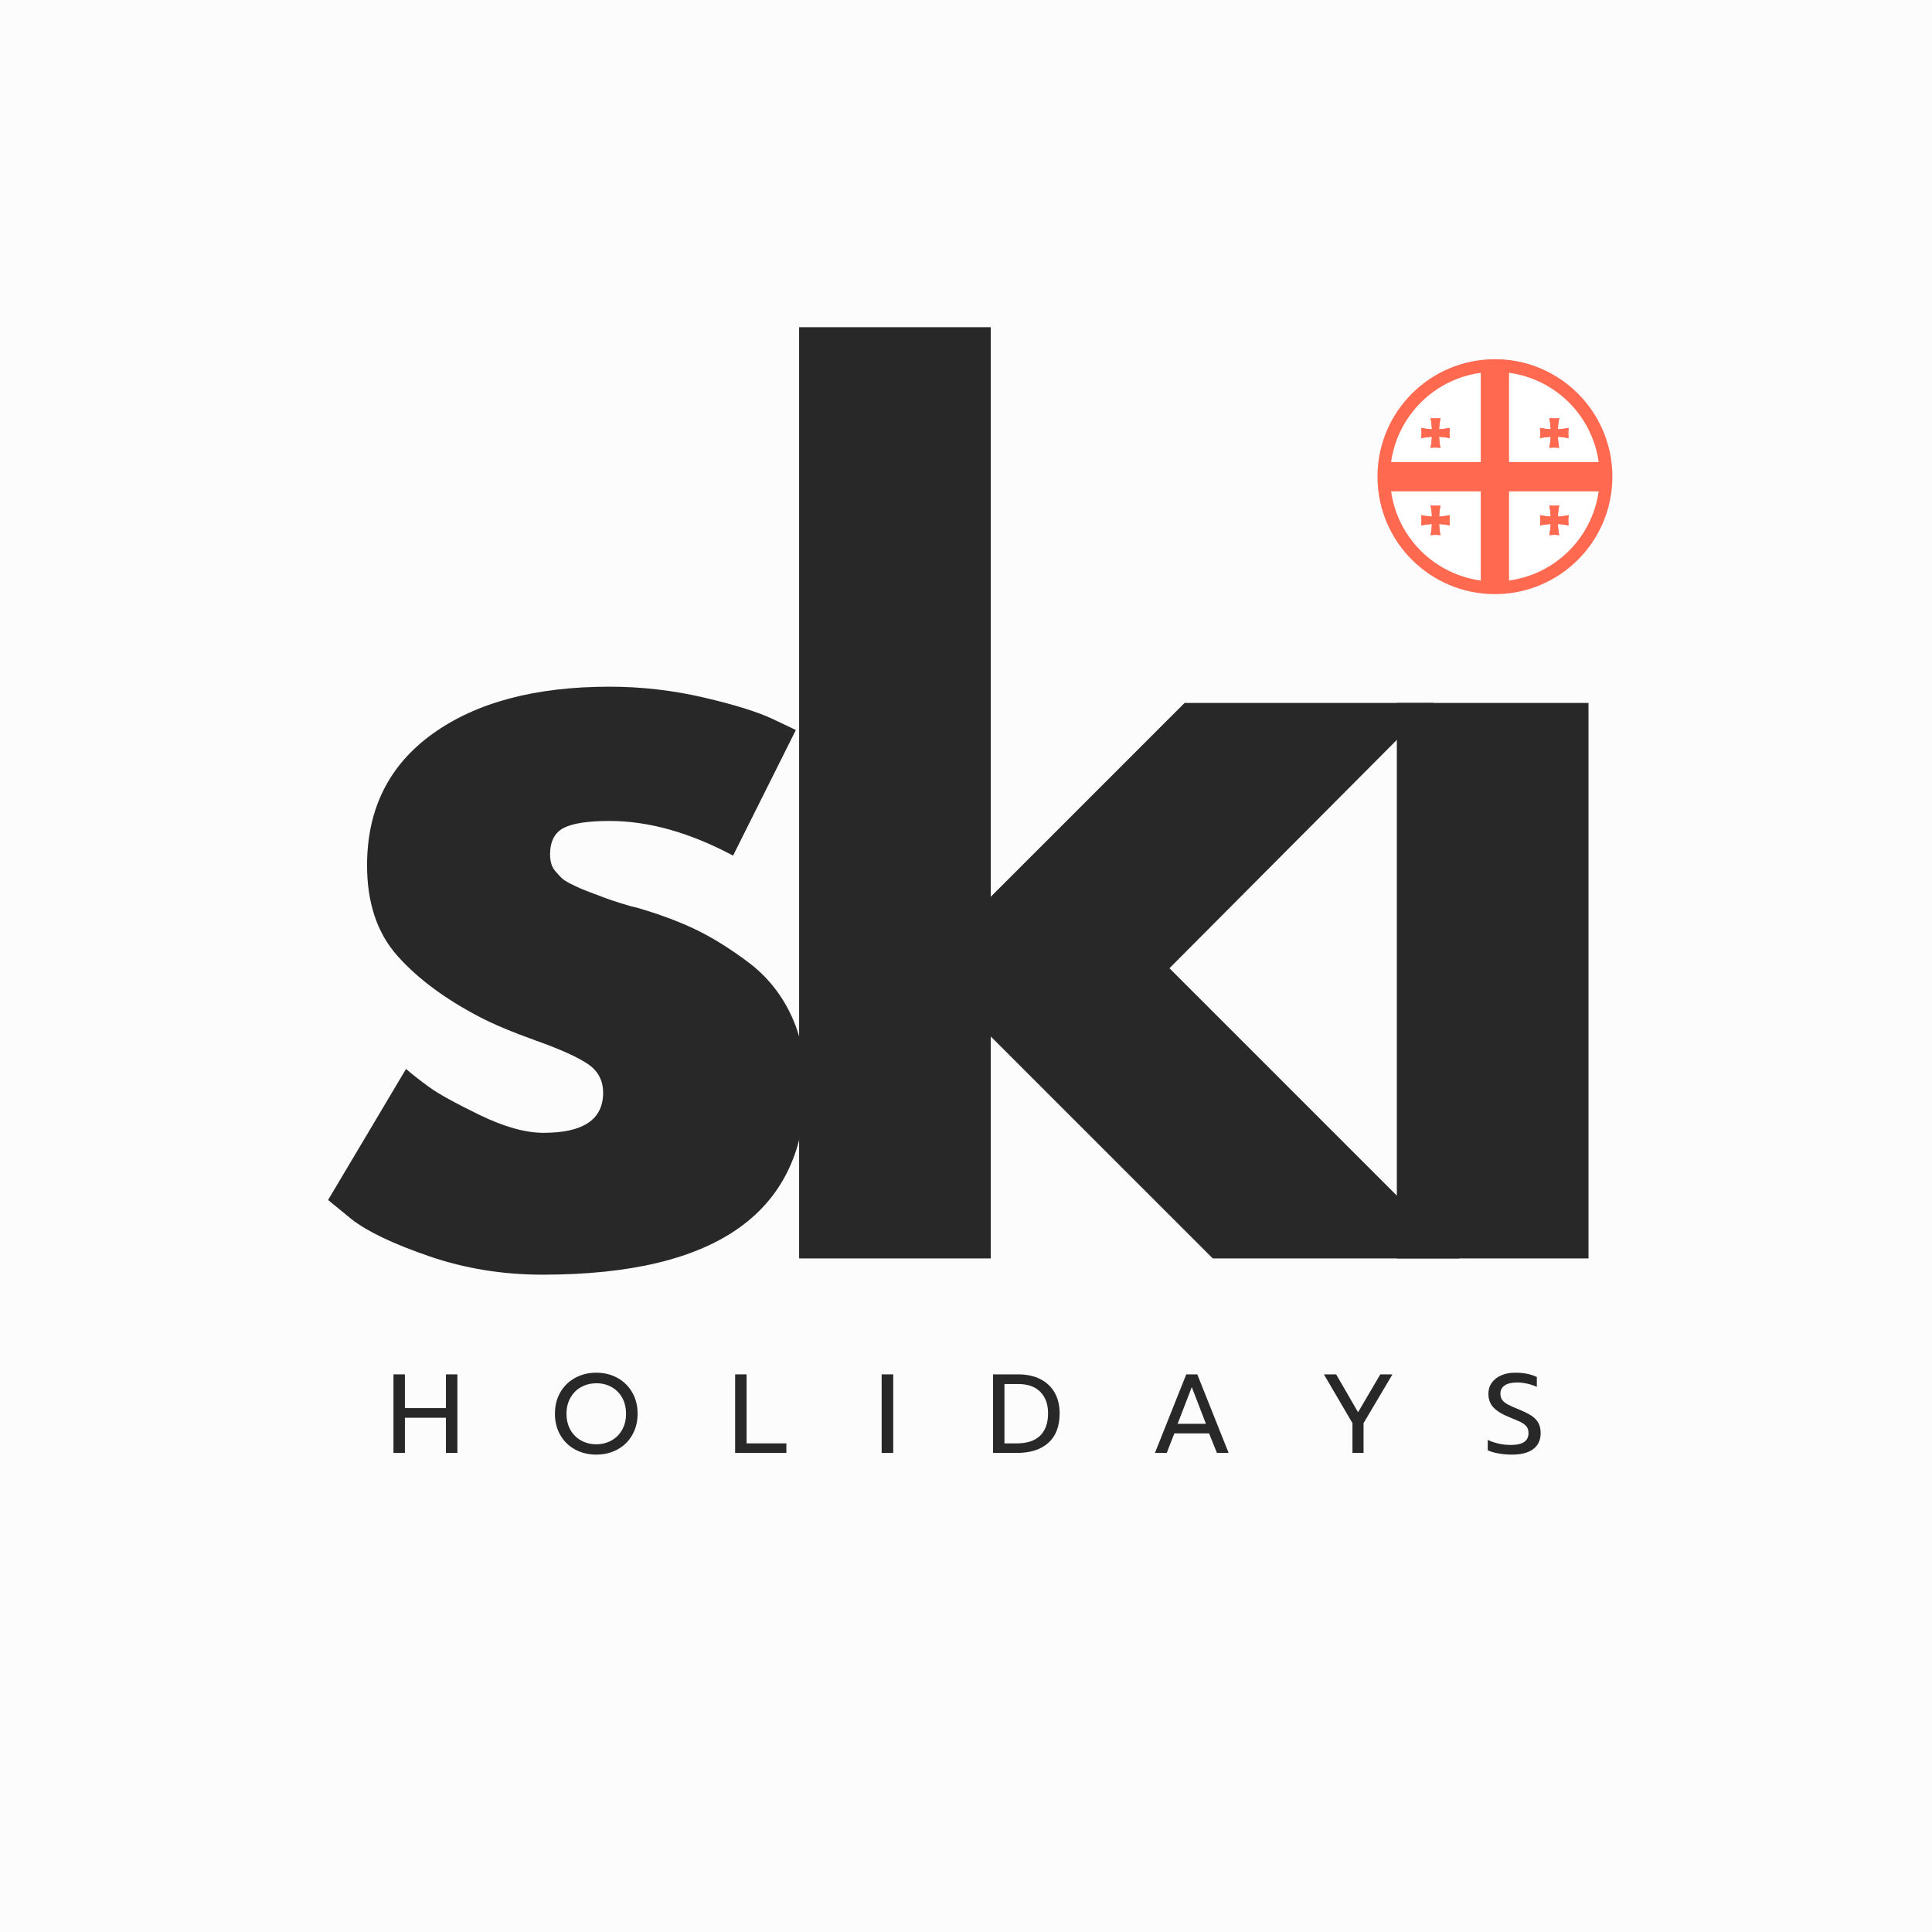 <?xml version="1.0" encoding="UTF-8"?> <svg xmlns="http://www.w3.org/2000/svg" xmlns:xlink="http://www.w3.org/1999/xlink" width="1200" zoomAndPan="magnify" viewBox="0 0 900 900" height="1200" preserveAspectRatio="xMidYMid meet" version="1.0"><defs><g></g><clipPath id="1d61d295e4"><path d="M 641.68 167.34 L 751.109 167.34 L 751.109 276.77 L 641.68 276.77 Z M 641.68 167.34 " clip-rule="nonzero"></path></clipPath><clipPath id="8a6ced3d38"><path d="M 696.395 167.34 C 666.176 167.34 641.68 191.836 641.68 222.055 C 641.68 252.273 666.176 276.77 696.395 276.77 C 726.613 276.77 751.109 252.273 751.109 222.055 C 751.109 191.836 726.613 167.34 696.395 167.34 Z M 696.395 167.34 " clip-rule="nonzero"></path></clipPath><clipPath id="145be52bea"><path d="M 702 173.223 L 745 173.223 L 745 216 L 702 216 Z M 702 173.223 " clip-rule="nonzero"></path></clipPath><clipPath id="317a84f6f3"><path d="M 648 173.223 L 690 173.223 L 690 216 L 648 216 Z M 648 173.223 " clip-rule="nonzero"></path></clipPath><clipPath id="e910752e0b"><path d="M 647.559 173.223 L 745.996 173.223 L 745.996 271 L 647.559 271 Z M 647.559 173.223 " clip-rule="nonzero"></path></clipPath></defs><rect x="-90" width="1080" fill="#ffffff" y="-90" height="1080" fill-opacity="1"></rect><rect x="-90" width="1080" fill="#fcfcfc" y="-90" height="1080" fill-opacity="1"></rect><g fill="#282829" fill-opacity="1"><g transform="translate(141.226, 586.232)"><g><path d="M 142.75 -266.344 C 157.551 -266.344 172.18 -264.66 186.641 -261.297 C 201.098 -257.93 211.859 -254.566 218.922 -251.203 L 229.516 -246.172 L 200.266 -187.656 C 180.086 -198.414 160.914 -203.797 142.75 -203.797 C 132.664 -203.797 125.52 -202.703 121.312 -200.516 C 117.113 -198.328 115.016 -194.207 115.016 -188.156 C 115.016 -186.812 115.18 -185.469 115.516 -184.125 C 115.848 -182.781 116.52 -181.52 117.531 -180.344 C 118.539 -179.164 119.461 -178.156 120.297 -177.312 C 121.141 -176.469 122.57 -175.539 124.594 -174.531 C 126.613 -173.52 128.211 -172.766 129.391 -172.266 C 130.566 -171.766 132.5 -171.008 135.188 -170 C 137.875 -168.988 139.891 -168.227 141.234 -167.719 C 142.586 -167.219 144.859 -166.461 148.047 -165.453 C 151.242 -164.441 153.68 -163.77 155.359 -163.438 C 165.785 -160.406 174.863 -157.039 182.594 -153.344 C 190.332 -149.645 198.488 -144.598 207.062 -138.203 C 215.645 -131.816 222.289 -123.75 227 -114 C 231.707 -104.25 234.062 -93.148 234.062 -80.703 C 234.062 -21.859 193.203 7.562 111.484 7.562 C 92.984 7.562 75.41 4.707 58.766 -1 C 42.117 -6.719 30.098 -12.438 22.703 -18.156 L 11.609 -27.234 L 47.922 -88.281 C 50.609 -85.926 54.141 -83.148 58.516 -79.953 C 62.891 -76.754 70.789 -72.379 82.219 -66.828 C 93.656 -61.285 103.578 -58.516 111.984 -58.516 C 130.484 -58.516 139.734 -64.734 139.734 -77.172 C 139.734 -82.891 137.379 -87.348 132.672 -90.547 C 127.961 -93.742 119.973 -97.359 108.703 -101.391 C 97.441 -105.422 88.613 -109.117 82.219 -112.484 C 66.082 -120.891 53.305 -130.391 43.891 -140.984 C 34.473 -151.578 29.766 -165.617 29.766 -183.109 C 29.766 -209.336 39.938 -229.766 60.281 -244.391 C 80.625 -259.023 108.113 -266.344 142.75 -266.344 Z M 142.75 -266.344 "></path></g></g></g><g fill="#282829" fill-opacity="1"><g transform="translate(341.991, 586.232)"><g><path d="M 325.859 -258.781 L 202.781 -135.188 L 337.969 0 L 222.969 0 L 119.547 -103.406 L 119.547 0 L 30.266 0 L 30.266 -433.812 L 119.547 -433.812 L 119.547 -168.484 L 209.844 -258.781 Z M 325.859 -258.781 "></path></g></g></g><g fill="#282829" fill-opacity="1"><g transform="translate(620.44, 586.232)"><g><path d="M 38.844 -403.047 C 49.27 -413.473 61.711 -418.688 76.172 -418.688 C 90.629 -418.688 103.07 -413.473 113.5 -403.047 C 123.926 -392.617 129.141 -380.176 129.141 -365.719 C 129.141 -351.258 123.926 -338.816 113.5 -328.391 C 103.07 -317.961 90.629 -312.75 76.172 -312.75 C 61.711 -312.75 49.27 -317.961 38.844 -328.391 C 28.414 -338.816 23.203 -351.258 23.203 -365.719 C 23.203 -380.176 28.414 -392.617 38.844 -403.047 Z M 30.266 -258.781 L 30.266 0 L 119.547 0 L 119.547 -258.781 Z M 30.266 -258.781 "></path></g></g></g><g fill="#282829" fill-opacity="1"><g transform="translate(179.887, 676.834)"><g><path d="M 3.406 -36.594 L 8.734 -36.594 L 8.734 -20.891 L 27.844 -20.891 L 27.844 -36.594 L 33.188 -36.594 L 33.188 0 L 27.844 0 L 27.844 -16.391 L 8.734 -16.391 L 8.734 0 L 3.406 0 Z M 3.406 -36.594 "></path></g></g></g><g fill="#282829" fill-opacity="1"><g transform="translate(256.147, 676.834)"><g><path d="M 21.625 0.781 C 17.988 0.781 14.703 -0.008 11.766 -1.594 C 8.836 -3.188 6.535 -5.43 4.859 -8.328 C 3.191 -11.223 2.359 -14.535 2.359 -18.266 C 2.359 -22.004 3.191 -25.32 4.859 -28.219 C 6.535 -31.113 8.836 -33.363 11.766 -34.969 C 14.703 -36.57 17.988 -37.375 21.625 -37.375 C 25.25 -37.375 28.523 -36.57 31.453 -34.969 C 34.391 -33.363 36.691 -31.113 38.359 -28.219 C 40.035 -25.32 40.875 -22.004 40.875 -18.266 C 40.875 -14.535 40.035 -11.223 38.359 -8.328 C 36.691 -5.43 34.391 -3.188 31.453 -1.594 C 28.523 -0.008 25.25 0.781 21.625 0.781 Z M 21.625 -4.031 C 24.195 -4.031 26.539 -4.613 28.656 -5.781 C 30.77 -6.945 32.438 -8.602 33.656 -10.75 C 34.875 -12.895 35.484 -15.398 35.484 -18.266 C 35.484 -21.098 34.879 -23.586 33.672 -25.734 C 32.473 -27.879 30.828 -29.535 28.734 -30.703 C 26.641 -31.867 24.301 -32.453 21.719 -32.453 C 19.102 -32.453 16.738 -31.875 14.625 -30.719 C 12.52 -29.57 10.848 -27.914 9.609 -25.75 C 8.367 -23.594 7.75 -21.098 7.75 -18.266 C 7.75 -15.398 8.359 -12.895 9.578 -10.75 C 10.797 -8.602 12.461 -6.945 14.578 -5.781 C 16.691 -4.613 19.039 -4.031 21.625 -4.031 Z M 21.625 -4.031 "></path></g></g></g><g fill="#282829" fill-opacity="1"><g transform="translate(339.051, 676.834)"><g><path d="M 3.406 -36.594 L 8.734 -36.594 L 8.734 -4.453 L 27.266 -4.453 L 27.266 0 L 3.406 0 Z M 3.406 -36.594 "></path></g></g></g><g fill="#282829" fill-opacity="1"><g transform="translate(407.305, 676.834)"><g><path d="M 3.406 -36.594 L 8.797 -36.594 L 8.797 0 L 3.406 0 Z M 3.406 -36.594 "></path></g></g></g><g fill="#282829" fill-opacity="1"><g transform="translate(459.182, 676.834)"><g><path d="M 3.406 -36.594 L 15.188 -36.594 C 19.125 -36.594 22.539 -35.859 25.438 -34.391 C 28.332 -32.922 30.555 -30.828 32.109 -28.109 C 33.66 -25.391 34.438 -22.18 34.438 -18.484 C 34.438 -12.41 32.68 -7.812 29.172 -4.688 C 25.672 -1.562 20.766 0 14.453 0 L 3.406 0 Z M 14.391 -4.453 C 19.273 -4.453 22.938 -5.656 25.375 -8.062 C 27.82 -10.469 29.047 -13.941 29.047 -18.484 C 29.047 -22.672 27.848 -25.984 25.453 -28.422 C 23.066 -30.867 19.66 -32.094 15.234 -32.094 L 8.734 -32.094 L 8.734 -4.453 Z M 14.391 -4.453 "></path></g></g></g><g fill="#282829" fill-opacity="1"><g transform="translate(535.65, 676.834)"><g><path d="M 16.953 -36.594 L 22.094 -36.594 L 36.688 0 L 31.25 0 L 27.578 -9.109 L 11.406 -9.109 L 7.859 0 L 2.359 0 Z M 26.125 -13.562 L 19.531 -30.672 L 12.922 -13.562 Z M 26.125 -13.562 "></path></g></g></g><g fill="#282829" fill-opacity="1"><g transform="translate(614.369, 676.834)"><g><path d="M 15.656 -13.875 L 2.359 -36.594 L 8.062 -36.594 L 18.266 -18.953 L 28.625 -36.594 L 34.281 -36.594 L 20.828 -13.875 L 20.828 0 L 15.656 0 Z M 15.656 -13.875 "></path></g></g></g><g fill="#282829" fill-opacity="1"><g transform="translate(690.68, 676.834)"><g><path d="M 13.562 0.781 C 11.469 0.781 9.398 0.598 7.359 0.234 C 5.316 -0.129 3.648 -0.625 2.359 -1.25 L 2.359 -6.078 C 5.703 -4.504 9.312 -3.719 13.188 -3.719 C 18.633 -3.719 21.359 -5.551 21.359 -9.219 C 21.359 -10.469 21.062 -11.477 20.469 -12.25 C 19.875 -13.02 19.02 -13.691 17.906 -14.266 C 16.789 -14.836 14.973 -15.629 12.453 -16.641 C 9.004 -18.035 6.508 -19.57 4.969 -21.25 C 3.438 -22.926 2.672 -25.035 2.672 -27.578 C 2.672 -29.504 3.191 -31.207 4.234 -32.688 C 5.285 -34.164 6.754 -35.316 8.641 -36.141 C 10.523 -36.961 12.688 -37.375 15.125 -37.375 C 17.113 -37.375 18.91 -37.219 20.516 -36.906 C 22.117 -36.594 23.691 -36.086 25.234 -35.391 L 25.234 -30.781 C 22.191 -32.133 19.117 -32.812 16.016 -32.812 C 13.504 -32.812 11.582 -32.359 10.25 -31.453 C 8.926 -30.547 8.266 -29.254 8.266 -27.578 C 8.266 -26.43 8.551 -25.461 9.125 -24.672 C 9.707 -23.891 10.566 -23.191 11.703 -22.578 C 12.836 -21.973 14.52 -21.219 16.75 -20.312 C 19.227 -19.301 21.18 -18.336 22.609 -17.422 C 24.047 -16.516 25.141 -15.406 25.891 -14.094 C 26.641 -12.789 27.016 -11.164 27.016 -9.219 C 27.016 -6.039 25.879 -3.578 23.609 -1.828 C 21.336 -0.086 17.988 0.781 13.562 0.781 Z M 13.562 0.781 "></path></g></g></g><g clip-path="url(#1d61d295e4)"><g clip-path="url(#8a6ced3d38)"><path fill="#ff6950" d="M 641.68 167.34 L 751.109 167.34 L 751.109 276.77 L 641.68 276.77 Z M 641.68 167.34 " fill-opacity="1" fill-rule="nonzero"></path></g></g><g clip-path="url(#145be52bea)"><path fill="#ffffff" d="M 744.73 215.266 C 741.727 193.629 724.559 176.543 702.883 173.652 L 702.883 215.266 Z M 721.746 194.781 C 723.27 194.996 724.812 194.996 726.316 194.781 C 725.984 196.5 725.77 198.238 725.691 199.977 C 727.371 199.898 729.031 199.684 730.691 199.332 C 730.496 200.914 730.496 202.516 730.691 204.094 C 729.051 203.746 727.371 203.531 725.691 203.453 C 725.77 205.188 725.984 206.926 726.316 208.645 C 724.793 208.43 723.25 208.43 721.746 208.645 C 722.078 206.926 722.293 205.188 722.371 203.453 C 720.691 203.531 719.031 203.746 717.375 204.094 C 717.57 202.516 717.57 200.914 717.375 199.332 C 719.012 199.684 720.691 199.898 722.371 199.977 C 722.293 198.238 722.078 196.5 721.746 194.781 Z M 721.746 194.781 " fill-opacity="1" fill-rule="nonzero"></path></g><path fill="#ffffff" d="M 648.027 228.82 C 651.035 250.457 668.199 267.543 689.879 270.434 L 689.879 228.82 Z M 671.012 249.305 C 669.488 249.09 667.945 249.09 666.445 249.305 C 666.777 247.586 666.992 245.848 667.07 244.109 C 665.391 244.188 663.73 244.402 662.07 244.754 C 662.266 243.172 662.266 241.57 662.07 239.988 C 663.711 240.34 665.391 240.555 667.07 240.633 C 666.992 238.895 666.777 237.156 666.445 235.438 C 667.965 235.652 669.508 235.652 671.012 235.438 C 670.68 237.156 670.465 238.895 670.387 240.633 C 672.066 240.555 673.727 240.34 675.387 239.988 C 675.191 241.57 675.191 243.172 675.387 244.754 C 673.746 244.402 672.066 244.188 670.387 244.109 C 670.465 245.848 670.68 247.586 671.012 249.305 Z M 671.012 249.305 " fill-opacity="1" fill-rule="nonzero"></path><g clip-path="url(#317a84f6f3)"><path fill="#ffffff" d="M 689.879 173.652 C 668.199 176.543 651.035 193.629 648.027 215.266 L 689.879 215.266 Z M 675.367 204.094 C 673.727 203.746 672.047 203.531 670.367 203.453 C 670.445 205.188 670.66 206.926 670.992 208.645 C 669.469 208.43 667.926 208.43 666.426 208.645 C 666.758 206.926 666.973 205.188 667.051 203.453 C 665.371 203.531 663.711 203.746 662.051 204.094 C 662.246 202.516 662.246 200.914 662.051 199.332 C 663.691 199.684 665.371 199.898 667.051 199.977 C 666.973 198.238 666.758 196.5 666.426 194.781 C 667.945 194.996 669.488 194.996 670.992 194.781 C 670.66 196.5 670.445 198.238 670.367 199.977 C 672.047 199.898 673.707 199.684 675.367 199.332 C 675.172 200.914 675.172 202.516 675.367 204.094 Z M 675.367 204.094 " fill-opacity="1" fill-rule="nonzero"></path></g><path fill="#ffffff" d="M 702.883 270.434 C 724.559 267.543 741.727 250.457 744.73 228.82 L 702.883 228.82 Z M 721.746 235.438 C 723.27 235.652 724.812 235.652 726.316 235.438 C 725.984 237.156 725.77 238.895 725.691 240.633 C 727.371 240.555 729.031 240.34 730.691 239.988 C 730.496 241.57 730.496 243.172 730.691 244.754 C 729.051 244.402 727.371 244.188 725.691 244.109 C 725.77 245.848 725.984 247.586 726.316 249.305 C 724.793 249.09 723.25 249.09 721.746 249.305 C 722.078 247.586 722.293 245.848 722.371 244.109 C 720.691 244.188 719.031 244.402 717.375 244.754 C 717.57 243.172 717.57 241.57 717.375 239.988 C 719.012 240.34 720.691 240.555 722.371 240.633 C 722.293 238.895 722.078 237.156 721.746 235.438 Z M 721.746 235.438 " fill-opacity="1" fill-rule="nonzero"></path><g clip-path="url(#e910752e0b)"><path fill="#ff6950" d="M 702.883 215.266 L 702.883 173.652 C 700.754 173.379 698.586 173.223 696.379 173.223 C 694.172 173.223 692.008 173.379 689.879 173.652 L 689.879 215.266 L 648.027 215.266 C 647.715 217.473 647.559 219.738 647.559 222.043 C 647.559 224.348 647.715 226.613 648.027 228.82 L 689.879 228.82 L 689.879 270.434 C 692.008 270.727 694.172 270.863 696.379 270.863 C 698.586 270.863 700.754 270.707 702.883 270.434 L 702.883 228.82 L 744.73 228.82 C 745.043 226.613 745.199 224.348 745.199 222.043 C 745.199 219.738 745.043 217.473 744.73 215.266 Z M 702.883 215.266 " fill-opacity="1" fill-rule="nonzero"></path></g><path fill="#ff6950" d="M 670.387 199.977 C 670.465 198.238 670.68 196.5 671.012 194.781 C 669.488 194.996 667.945 194.996 666.445 194.781 C 666.777 196.5 666.992 198.238 667.07 199.977 C 668.16 200.035 669.273 200.035 670.387 199.977 Z M 670.387 199.977 " fill-opacity="1" fill-rule="nonzero"></path><path fill="#ff6950" d="M 667.051 203.453 C 666.973 205.188 666.758 206.926 666.426 208.645 C 667.945 208.43 669.488 208.43 670.992 208.645 C 670.66 206.926 670.445 205.188 670.367 203.453 C 669.273 203.395 668.16 203.395 667.051 203.453 Z M 667.051 203.453 " fill-opacity="1" fill-rule="nonzero"></path><path fill="#ff6950" d="M 670.387 199.977 C 669.273 200.035 668.16 200.035 667.051 199.977 C 665.371 199.898 663.711 199.684 662.051 199.332 C 662.246 200.914 662.246 202.516 662.051 204.094 C 663.691 203.746 665.371 203.531 667.051 203.453 C 668.16 203.395 669.273 203.395 670.387 203.453 C 672.066 203.531 673.727 203.746 675.387 204.094 C 675.191 202.516 675.191 200.914 675.387 199.332 C 673.727 199.664 672.047 199.879 670.387 199.977 Z M 670.387 199.977 " fill-opacity="1" fill-rule="nonzero"></path><path fill="#ff6950" d="M 725.711 199.977 C 725.789 198.238 726.004 196.5 726.336 194.781 C 724.812 194.996 723.27 194.996 721.766 194.781 C 722.098 196.5 722.312 198.238 722.391 199.977 C 723.484 200.035 724.598 200.035 725.711 199.977 Z M 725.711 199.977 " fill-opacity="1" fill-rule="nonzero"></path><path fill="#ff6950" d="M 722.371 203.453 C 722.293 205.188 722.078 206.926 721.746 208.645 C 723.27 208.43 724.812 208.43 726.316 208.645 C 725.984 206.926 725.77 205.188 725.691 203.453 C 724.598 203.395 723.484 203.395 722.371 203.453 Z M 722.371 203.453 " fill-opacity="1" fill-rule="nonzero"></path><path fill="#ff6950" d="M 717.395 204.094 C 719.031 203.746 720.711 203.531 722.391 203.453 C 723.504 203.395 724.617 203.395 725.73 203.453 C 727.41 203.531 729.07 203.746 730.73 204.094 C 730.535 202.516 730.535 200.914 730.73 199.332 C 729.09 199.684 727.41 199.898 725.73 199.977 C 724.617 200.035 723.504 200.035 722.391 199.977 C 720.711 199.898 719.051 199.684 717.395 199.332 C 717.59 200.914 717.59 202.516 717.395 204.094 Z M 717.395 204.094 " fill-opacity="1" fill-rule="nonzero"></path><path fill="#ff6950" d="M 667.051 244.109 C 666.973 245.848 666.758 247.586 666.426 249.305 C 667.945 249.09 669.488 249.09 670.992 249.305 C 670.66 247.586 670.445 245.848 670.367 244.109 C 669.273 244.051 668.16 244.051 667.051 244.109 Z M 667.051 244.109 " fill-opacity="1" fill-rule="nonzero"></path><path fill="#ff6950" d="M 670.387 240.633 C 670.465 238.895 670.68 237.156 671.012 235.438 C 669.488 235.652 667.945 235.652 666.445 235.438 C 666.777 237.156 666.992 238.895 667.07 240.633 C 668.16 240.691 669.273 240.691 670.387 240.633 Z M 670.387 240.633 " fill-opacity="1" fill-rule="nonzero"></path><path fill="#ff6950" d="M 675.367 239.988 C 673.727 240.34 672.047 240.555 670.367 240.633 C 669.254 240.691 668.141 240.691 667.031 240.633 C 665.352 240.555 663.691 240.34 662.031 239.988 C 662.227 241.57 662.227 243.172 662.031 244.754 C 663.672 244.402 665.352 244.188 667.031 244.109 C 668.141 244.051 669.254 244.051 670.367 244.109 C 672.047 244.188 673.707 244.402 675.367 244.754 C 675.172 243.172 675.172 241.57 675.367 239.988 Z M 675.367 239.988 " fill-opacity="1" fill-rule="nonzero"></path><path fill="#ff6950" d="M 722.371 244.109 C 722.293 245.848 722.078 247.586 721.746 249.305 C 723.27 249.09 724.812 249.09 726.316 249.305 C 725.984 247.586 725.77 245.848 725.691 244.109 C 724.598 244.051 723.484 244.051 722.371 244.109 Z M 722.371 244.109 " fill-opacity="1" fill-rule="nonzero"></path><path fill="#ff6950" d="M 725.711 240.633 C 725.789 238.895 726.004 237.156 726.336 235.438 C 724.812 235.652 723.27 235.652 721.766 235.438 C 722.098 237.156 722.312 238.895 722.391 240.633 C 723.484 240.691 724.598 240.691 725.711 240.633 Z M 725.711 240.633 " fill-opacity="1" fill-rule="nonzero"></path><path fill="#ff6950" d="M 717.395 244.754 C 719.031 244.402 720.711 244.188 722.391 244.109 C 723.504 244.051 724.617 244.051 725.73 244.109 C 727.41 244.188 729.07 244.402 730.73 244.754 C 730.535 243.172 730.535 241.57 730.73 239.988 C 729.09 240.34 727.41 240.555 725.73 240.633 C 724.617 240.691 723.504 240.691 722.391 240.633 C 720.711 240.555 719.051 240.34 717.395 239.988 C 717.59 241.57 717.59 243.172 717.395 244.754 Z M 717.395 244.754 " fill-opacity="1" fill-rule="nonzero"></path></svg> 
